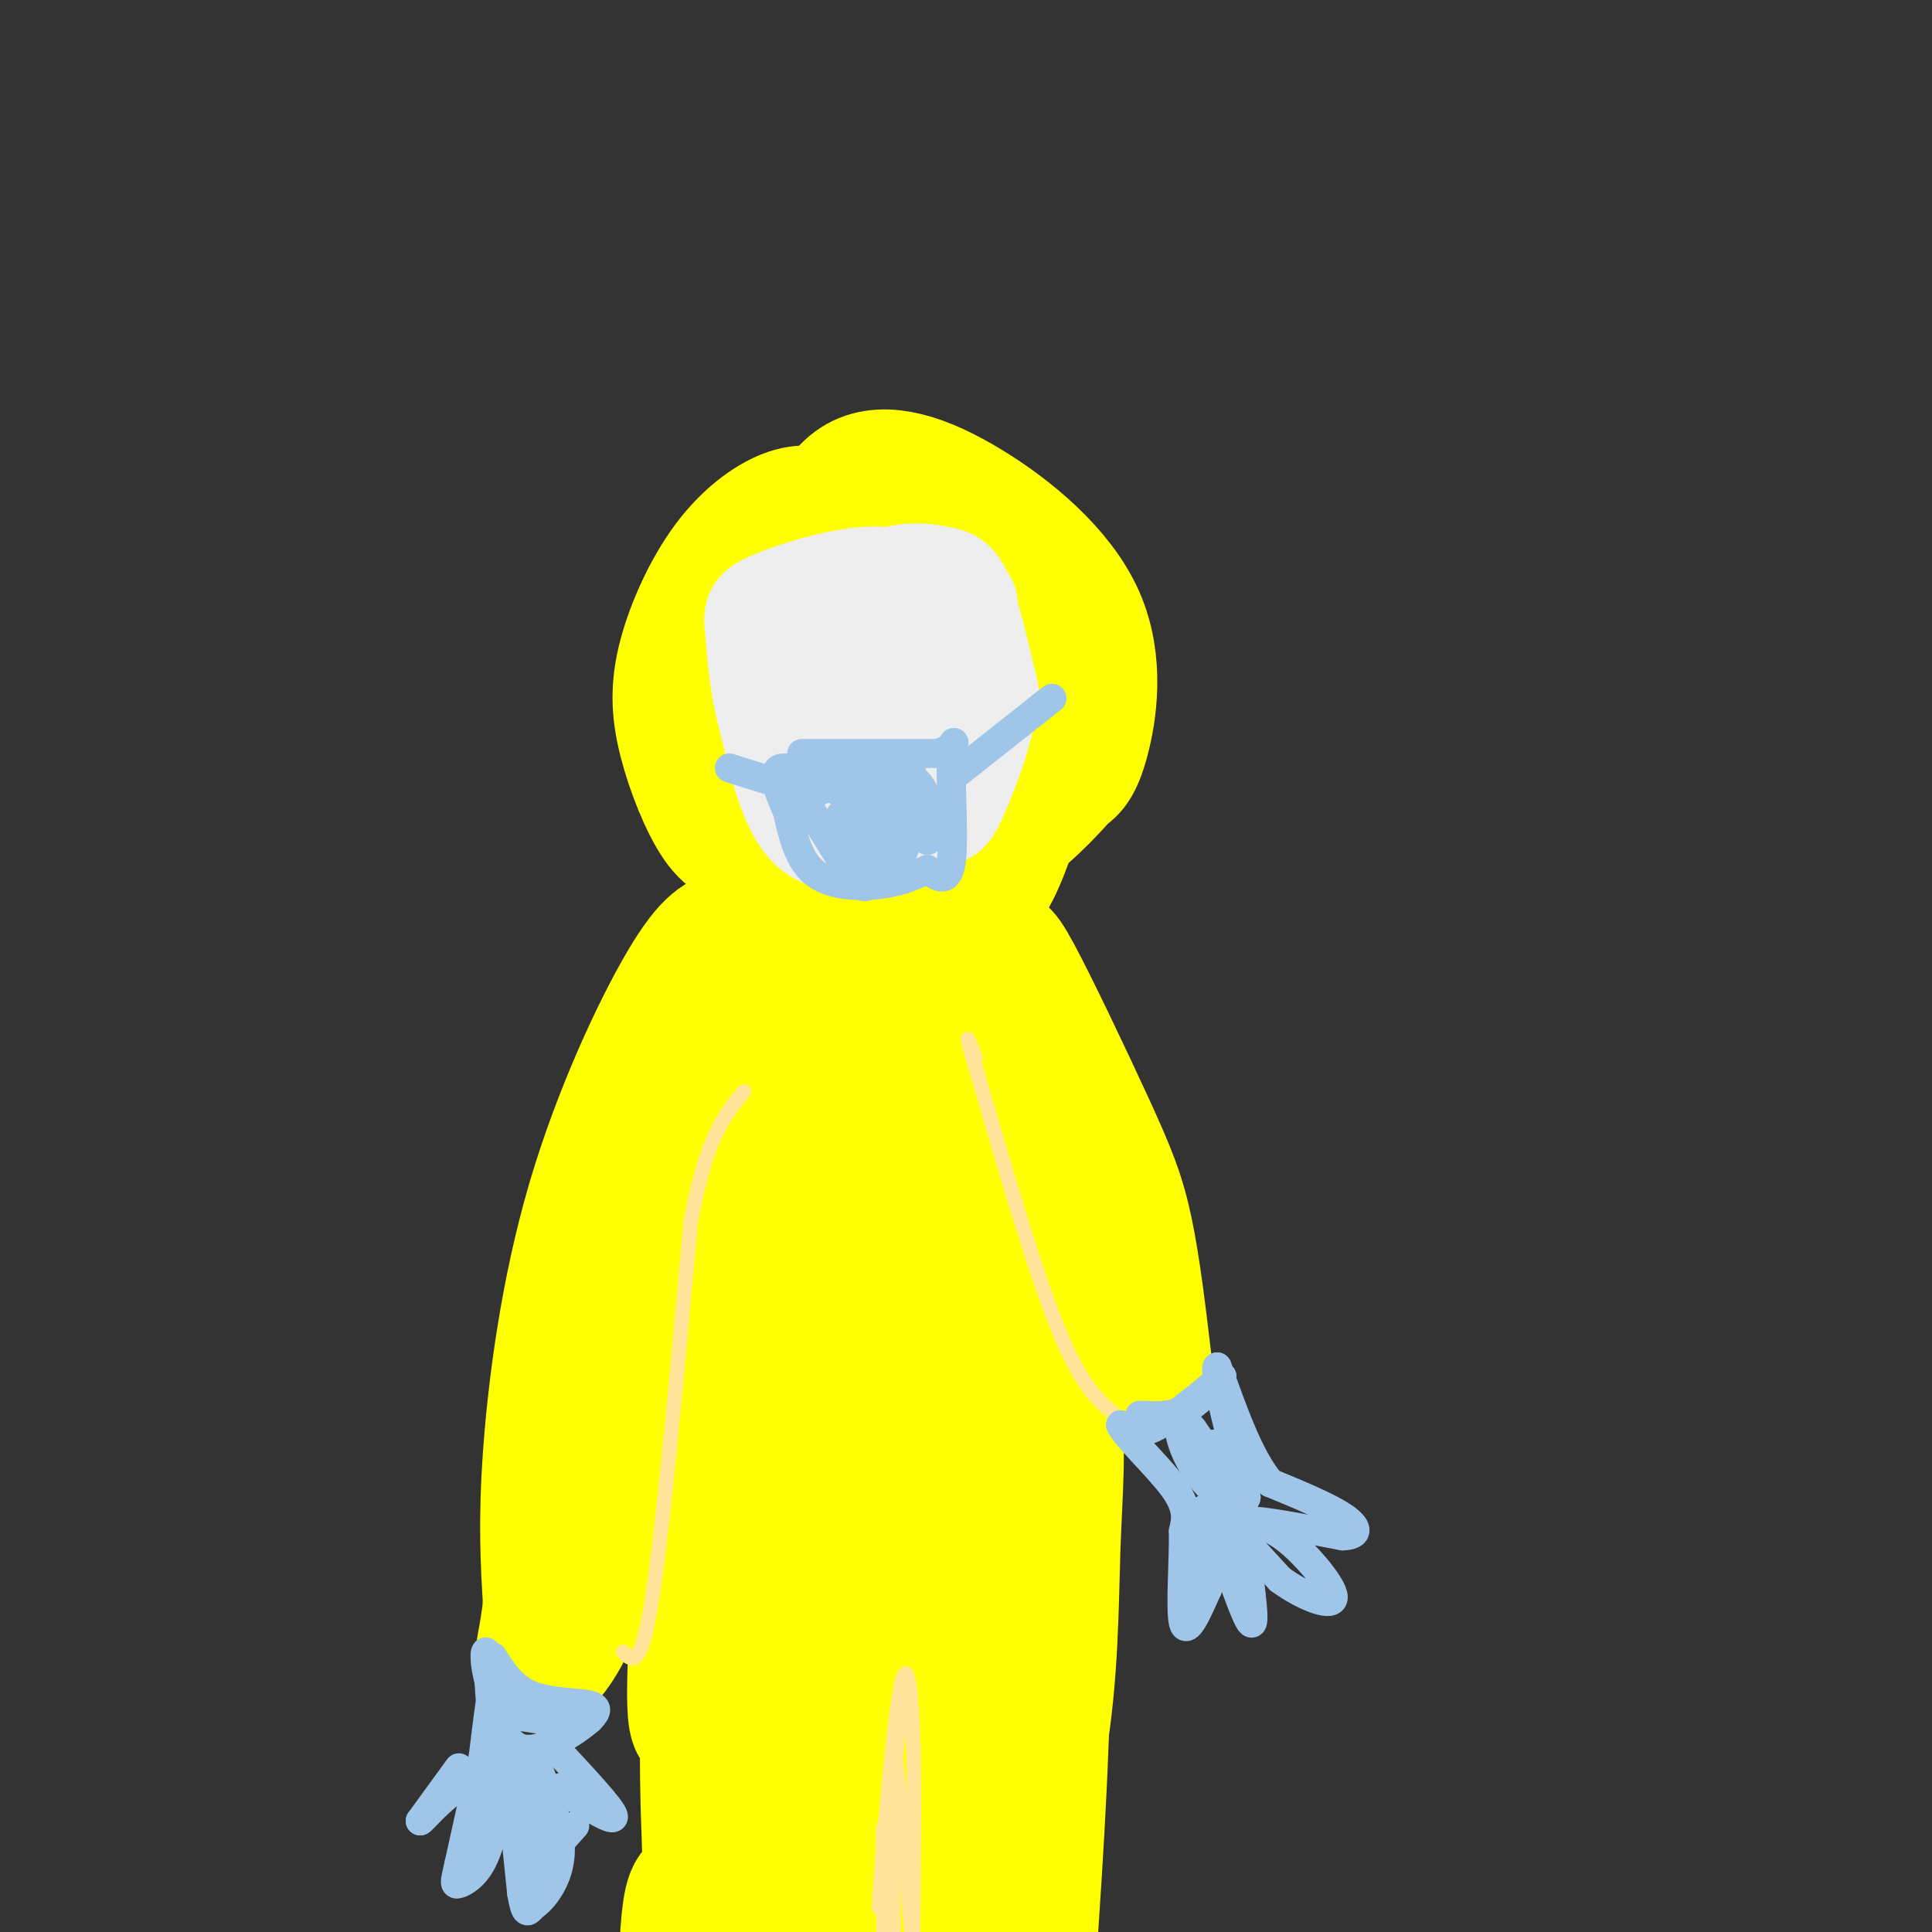 <svg viewBox='0 0 400 400' version='1.1' xmlns='http://www.w3.org/2000/svg' xmlns:xlink='http://www.w3.org/1999/xlink'><rect x="0" y="0" width="400" height="400" fill="#333333" stroke="none"/><g fill='none' stroke='#ffff00' stroke-width='28' stroke-linecap='round' stroke-linejoin='round'><path d='M156,174c-2.217,-0.148 -4.433,-0.297 -7,-4c-2.567,-3.703 -5.483,-10.962 -7,-17c-1.517,-6.038 -1.633,-10.856 0,-17c1.633,-6.144 5.017,-13.616 9,-19c3.983,-5.384 8.567,-8.681 12,-10c3.433,-1.319 5.717,-0.659 8,0'/><path d='M171,107c4.254,-0.639 10.888,-2.238 17,0c6.112,2.238 11.700,8.311 14,17c2.300,8.689 1.312,19.993 -1,29c-2.312,9.007 -5.946,15.716 -12,17c-6.054,1.284 -14.527,-2.858 -23,-7'/><path d='M166,163c-4.587,-1.306 -4.555,-1.072 -4,-6c0.555,-4.928 1.634,-15.019 4,-21c2.366,-5.981 6.020,-7.852 9,-9c2.980,-1.148 5.288,-1.573 9,0c3.712,1.573 8.830,5.143 11,9c2.170,3.857 1.392,8.000 -1,12c-2.392,4.000 -6.398,7.857 -10,10c-3.602,2.143 -6.801,2.571 -10,3'/><path d='M174,161c-5.028,1.569 -12.599,3.993 -15,-2c-2.401,-5.993 0.368,-20.401 1,-27c0.632,-6.599 -0.872,-5.387 2,-8c2.872,-2.613 10.119,-9.050 20,-9c9.881,0.050 22.394,6.586 28,14c5.606,7.414 4.303,15.707 3,24'/><path d='M213,153c-0.826,9.255 -4.391,20.394 -7,26c-2.609,5.606 -4.263,5.679 -7,6c-2.737,0.321 -6.557,0.890 -12,0c-5.443,-0.890 -12.511,-3.239 -18,-7c-5.489,-3.761 -9.401,-8.936 -12,-11c-2.599,-2.064 -3.885,-1.018 -2,-8c1.885,-6.982 6.943,-21.991 12,-37'/><path d='M167,122c3.379,-10.738 5.825,-19.082 11,-22c5.175,-2.918 13.078,-0.411 22,5c8.922,5.411 18.864,13.726 23,23c4.136,9.274 2.468,19.507 1,25c-1.468,5.493 -2.734,6.247 -4,7'/><path d='M220,160c-4.045,4.725 -12.156,13.039 -20,16c-7.844,2.961 -15.419,0.570 -20,-2c-4.581,-2.570 -6.166,-5.318 -8,-9c-1.834,-3.682 -3.917,-8.299 -4,-14c-0.083,-5.701 1.833,-12.486 4,-15c2.167,-2.514 4.583,-0.757 7,1'/><path d='M179,137c3.369,2.393 8.292,7.875 9,12c0.708,4.125 -2.798,6.893 -5,8c-2.202,1.107 -3.101,0.554 -4,0'/><path d='M152,194c-2.345,0.500 -4.690,1.000 -10,10c-5.310,9.000 -13.583,26.500 -19,45c-5.417,18.500 -7.976,38.000 -9,52c-1.024,14.000 -0.512,22.500 0,31'/><path d='M114,332c-0.705,7.906 -2.467,12.171 -1,11c1.467,-1.171 6.164,-7.777 11,-24c4.836,-16.223 9.810,-42.064 15,-60c5.190,-17.936 10.595,-27.968 16,-38'/><path d='M155,221c4.134,-13.024 6.469,-26.584 6,-17c-0.469,9.584 -3.742,42.311 -7,60c-3.258,17.689 -6.502,20.340 -8,28c-1.498,7.660 -1.249,20.330 -1,33'/><path d='M145,325c-0.768,14.203 -2.186,33.209 0,32c2.186,-1.209 7.978,-22.633 10,-38c2.022,-15.367 0.275,-24.676 3,-41c2.725,-16.324 9.921,-39.664 13,-53c3.079,-13.336 2.039,-16.668 1,-20'/><path d='M172,205c0.534,10.587 1.370,47.055 -1,67c-2.370,19.945 -7.944,23.367 -12,42c-4.056,18.633 -6.592,52.478 -9,67c-2.408,14.522 -4.688,9.721 -6,11c-1.312,1.279 -1.656,8.640 -2,16'/><path d='M147,404c17.489,-41.844 34.978,-83.689 41,-120c6.022,-36.311 0.578,-67.089 1,-69c0.422,-1.911 6.711,25.044 13,52'/><path d='M202,267c2.304,16.855 1.565,32.991 -1,47c-2.565,14.009 -6.956,25.889 -10,40c-3.044,14.111 -4.743,30.453 -3,32c1.743,1.547 6.926,-11.701 9,-29c2.074,-17.299 1.037,-38.650 0,-60'/><path d='M197,297c-0.133,-33.422 -0.467,-86.978 1,-106c1.467,-19.022 4.733,-3.511 8,12'/><path d='M206,203c1.495,1.489 1.232,-0.789 1,-3c-0.232,-2.211 -0.433,-4.356 3,2c3.433,6.356 10.501,21.211 15,31c4.499,9.789 6.428,14.511 8,22c1.572,7.489 2.786,17.744 4,28'/><path d='M237,283c-0.133,1.156 -2.467,-9.956 -8,-22c-5.533,-12.044 -14.267,-25.022 -23,-38'/><path d='M206,223c-4.060,15.464 -2.708,73.125 -1,97c1.708,23.875 3.774,13.964 4,20c0.226,6.036 -1.387,28.018 -3,50'/><path d='M206,390c-1.256,11.437 -2.895,15.029 -1,9c1.895,-6.029 7.326,-21.679 10,-37c2.674,-15.321 2.593,-30.313 3,-42c0.407,-11.687 1.302,-20.070 0,-31c-1.302,-10.930 -4.801,-24.409 -6,-29c-1.199,-4.591 -0.100,-0.296 1,4'/><path d='M213,264c0.956,12.489 2.844,41.711 3,68c0.156,26.289 -1.422,49.644 -3,73'/><path d='M200,402c-6.917,-14.500 -13.833,-29.000 -19,-27c-5.167,2.000 -8.583,20.500 -12,39'/><path d='M162,403c-2.250,-21.333 -4.500,-42.667 -7,-51c-2.500,-8.333 -5.250,-3.667 -8,1'/><path d='M147,353c-1.167,9.000 -0.083,31.000 1,53'/><path d='M148,404c0.000,0.000 -2.000,-15.000 -2,-15'/><path d='M147,378c0.000,0.000 0.000,32.000 0,32'/></g>
<g fill='none' stroke='#ffe599' stroke-width='3' stroke-linecap='round' stroke-linejoin='round'><path d='M129,342c1.833,1.917 3.667,3.833 6,-11c2.333,-14.833 5.167,-46.417 8,-78'/><path d='M143,253c3.167,-17.500 7.083,-22.250 11,-27'/><path d='M231,293c-3.583,-3.000 -7.167,-6.000 -12,-18c-4.833,-12.000 -10.917,-33.000 -17,-54'/><path d='M202,221c-2.833,-9.333 -1.417,-5.667 0,-2'/><path d='M187,350c0.000,0.000 -5.000,45.000 -5,45'/><path d='M182,395c-0.048,-2.702 2.333,-31.958 4,-43c1.667,-11.042 2.619,-3.869 3,7c0.381,10.869 0.190,25.435 0,40'/><path d='M189,399c0.000,8.167 0.000,8.583 0,9'/><path d='M189,401c0.000,-14.250 0.000,-28.500 0,-28c0.000,0.500 0.000,15.750 0,31'/><path d='M189,404c-1.667,-20.500 -3.333,-41.000 -4,-42c-0.667,-1.000 -0.333,17.500 0,36'/><path d='M185,398c0.000,7.167 0.000,7.083 0,7'/><path d='M183,404c-0.167,-13.000 -0.333,-26.000 0,-26c0.333,0.000 1.167,13.000 2,26'/></g>
<g fill='none' stroke='#9fc5e8' stroke-width='6' stroke-linecap='round' stroke-linejoin='round'><path d='M102,343c2.044,3.222 4.089,6.444 8,8c3.911,1.556 9.689,1.444 12,2c2.311,0.556 1.156,1.778 0,3'/><path d='M122,356c-2.800,2.467 -9.800,7.133 -14,6c-4.200,-1.133 -5.600,-8.067 -7,-15'/><path d='M101,347c-1.107,-4.190 -0.375,-7.167 0,-3c0.375,4.167 0.393,15.476 3,19c2.607,3.524 7.804,-0.738 13,-5'/><path d='M117,358c0.167,-1.333 -5.917,-2.167 -12,-3'/><path d='M105,355c-2.444,-2.200 -2.556,-6.200 -3,-5c-0.444,1.200 -1.222,7.600 -2,14'/><path d='M100,364c-0.500,3.000 -0.750,3.500 -1,4'/><path d='M99,368c-0.833,3.667 -2.417,10.833 -4,18'/><path d='M95,386c-0.869,3.810 -1.042,4.333 0,4c1.042,-0.333 3.298,-1.524 5,-5c1.702,-3.476 2.851,-9.238 4,-15'/><path d='M104,370c0.578,-1.356 0.022,2.756 0,3c-0.022,0.244 0.489,-3.378 1,-7'/><path d='M105,366c0.667,3.167 1.833,14.583 3,26'/><path d='M108,392c0.799,4.778 1.297,3.724 2,3c0.703,-0.724 1.612,-1.118 3,-3c1.388,-1.882 3.254,-5.252 3,-10c-0.254,-4.748 -2.627,-10.874 -5,-17'/><path d='M111,365c-0.833,0.167 -0.417,9.083 0,18'/><path d='M111,383c0.000,-0.333 0.000,-10.167 0,-20'/><path d='M115,362c5.833,6.250 11.667,12.500 12,14c0.333,1.500 -4.833,-1.750 -10,-5'/><path d='M117,371c-1.667,-1.000 -0.833,-1.000 0,-1'/><path d='M95,366c0.000,0.000 -8.000,11.000 -8,11'/><path d='M87,377c0.133,0.156 4.467,-4.956 8,-7c3.533,-2.044 6.267,-1.022 9,0'/><path d='M119,378c0.000,0.000 -9.000,10.000 -9,10'/><path d='M110,388c-1.333,1.333 -0.167,-0.333 1,-2'/><path d='M236,293c3.083,0.167 6.167,0.333 9,-1c2.833,-1.333 5.417,-4.167 8,-7'/><path d='M253,285c-1.289,1.133 -8.511,7.467 -13,10c-4.489,2.533 -6.244,1.267 -8,0'/><path d='M232,295c1.111,2.489 7.889,8.711 11,13c3.111,4.289 2.556,6.644 2,9'/><path d='M245,317c0.089,5.933 -0.689,16.267 0,19c0.689,2.733 2.844,-2.133 5,-7'/><path d='M250,329c0.378,-5.000 -1.178,-14.000 -1,-16c0.178,-2.000 2.089,3.000 4,8'/><path d='M253,321c2.000,5.200 5.000,14.200 6,15c1.000,0.800 0.000,-6.600 -1,-14'/><path d='M258,322c-1.533,-4.267 -4.867,-7.933 -4,-7c0.867,0.933 5.933,6.467 11,12'/><path d='M265,327c4.560,3.357 10.458,5.750 11,4c0.542,-1.750 -4.274,-7.643 -8,-11c-3.726,-3.357 -6.363,-4.179 -9,-5'/><path d='M259,315c1.667,-0.333 10.333,1.333 19,3'/><path d='M278,318c3.622,-0.111 3.178,-1.889 0,-4c-3.178,-2.111 -9.089,-4.556 -15,-7'/><path d='M263,307c-4.333,-5.167 -7.667,-14.583 -11,-24'/><path d='M252,283c-0.833,0.500 2.583,13.750 6,27'/><path d='M258,310c-1.060,3.726 -6.708,-0.458 -10,-5c-3.292,-4.542 -4.226,-9.440 -4,-11c0.226,-1.560 1.613,0.220 3,2'/><path d='M247,296c1.889,2.578 5.111,8.022 6,9c0.889,0.978 -0.556,-2.511 -2,-6'/></g>
<g fill='none' stroke='#eeeeee' stroke-width='20' stroke-linecap='round' stroke-linejoin='round'><path d='M174,151c-4.180,-4.689 -8.360,-9.378 -10,-12c-1.640,-2.622 -0.738,-3.177 0,-6c0.738,-2.823 1.314,-7.914 8,-10c6.686,-2.086 19.482,-1.167 25,0c5.518,1.167 3.759,2.584 2,4'/><path d='M199,127c0.349,3.046 0.221,8.662 -2,13c-2.221,4.338 -6.533,7.400 -10,10c-3.467,2.600 -6.087,4.738 -9,1c-2.913,-3.738 -6.118,-13.354 -5,-18c1.118,-4.646 6.559,-4.323 12,-4'/><path d='M185,129c5.059,1.056 11.707,5.695 13,13c1.293,7.305 -2.767,17.274 -9,24c-6.233,6.726 -14.638,10.207 -20,7c-5.362,-3.207 -7.681,-13.104 -10,-23'/><path d='M159,150c-2.175,-7.536 -2.614,-14.876 -3,-19c-0.386,-4.124 -0.719,-5.033 4,-7c4.719,-1.967 14.491,-4.990 21,-5c6.509,-0.010 9.754,2.995 13,6'/><path d='M194,125c3.688,2.316 6.408,5.107 8,11c1.592,5.893 2.056,14.889 0,20c-2.056,5.111 -6.630,6.338 -11,8c-4.370,1.662 -8.534,3.761 -11,1c-2.466,-2.761 -3.233,-10.380 -4,-18'/><path d='M176,147c-1.307,-6.547 -2.574,-13.915 -1,-19c1.574,-5.085 5.989,-7.889 10,-9c4.011,-1.111 7.618,-0.530 10,0c2.382,0.530 3.538,1.009 5,5c1.462,3.991 3.231,11.496 5,19'/><path d='M205,143c-0.417,7.345 -3.958,16.208 -6,21c-2.042,4.792 -2.583,5.512 -6,5c-3.417,-0.512 -9.708,-2.256 -16,-4'/></g>
<g fill='none' stroke='#9fc5e8' stroke-width='6' stroke-linecap='round' stroke-linejoin='round'><path d='M166,156c0.000,0.000 28.000,0.000 28,0'/><path d='M194,156c4.952,-1.286 3.333,-4.500 3,0c-0.333,4.500 0.619,16.714 0,22c-0.619,5.286 -2.810,3.643 -5,2'/><path d='M192,180c-2.048,0.952 -4.667,2.333 -9,3c-4.333,0.667 -10.381,0.619 -14,-2c-3.619,-2.619 -4.810,-7.810 -6,-13'/><path d='M163,168c-1.917,-4.333 -3.708,-8.667 -1,-9c2.708,-0.333 9.917,3.333 13,6c3.083,2.667 2.042,4.333 1,6'/><path d='M176,171c-0.067,2.533 -0.733,5.867 -3,4c-2.267,-1.867 -6.133,-8.933 -10,-16'/><path d='M163,159c1.867,3.644 11.533,20.756 15,24c3.467,3.244 0.733,-7.378 -2,-18'/><path d='M176,165c-0.622,-4.044 -1.178,-5.156 0,-3c1.178,2.156 4.089,7.578 7,13'/><path d='M183,175c1.756,-2.467 2.644,-15.133 4,-17c1.356,-1.867 3.178,7.067 5,16'/><path d='M192,174c1.133,-0.044 1.467,-8.156 -2,-12c-3.467,-3.844 -10.733,-3.422 -18,-3'/><path d='M172,159c-4.631,-0.417 -7.208,0.042 -3,0c4.208,-0.042 15.202,-0.583 19,3c3.798,3.583 0.399,11.292 -3,19'/><path d='M185,181c-4.369,0.131 -13.792,-9.042 -18,-13c-4.208,-3.958 -3.202,-2.702 -1,-3c2.202,-0.298 5.601,-2.149 9,-4'/><path d='M175,161c3.357,-0.571 7.250,0.000 6,2c-1.250,2.000 -7.643,5.429 -7,6c0.643,0.571 8.321,-1.714 16,-4'/><path d='M197,161c0.000,0.000 19.000,-15.000 19,-15'/><path d='M216,146c3.167,-2.500 1.583,-1.250 0,0'/><path d='M167,164c0.000,0.000 -16.000,-5.000 -16,-5'/></g>
</svg>